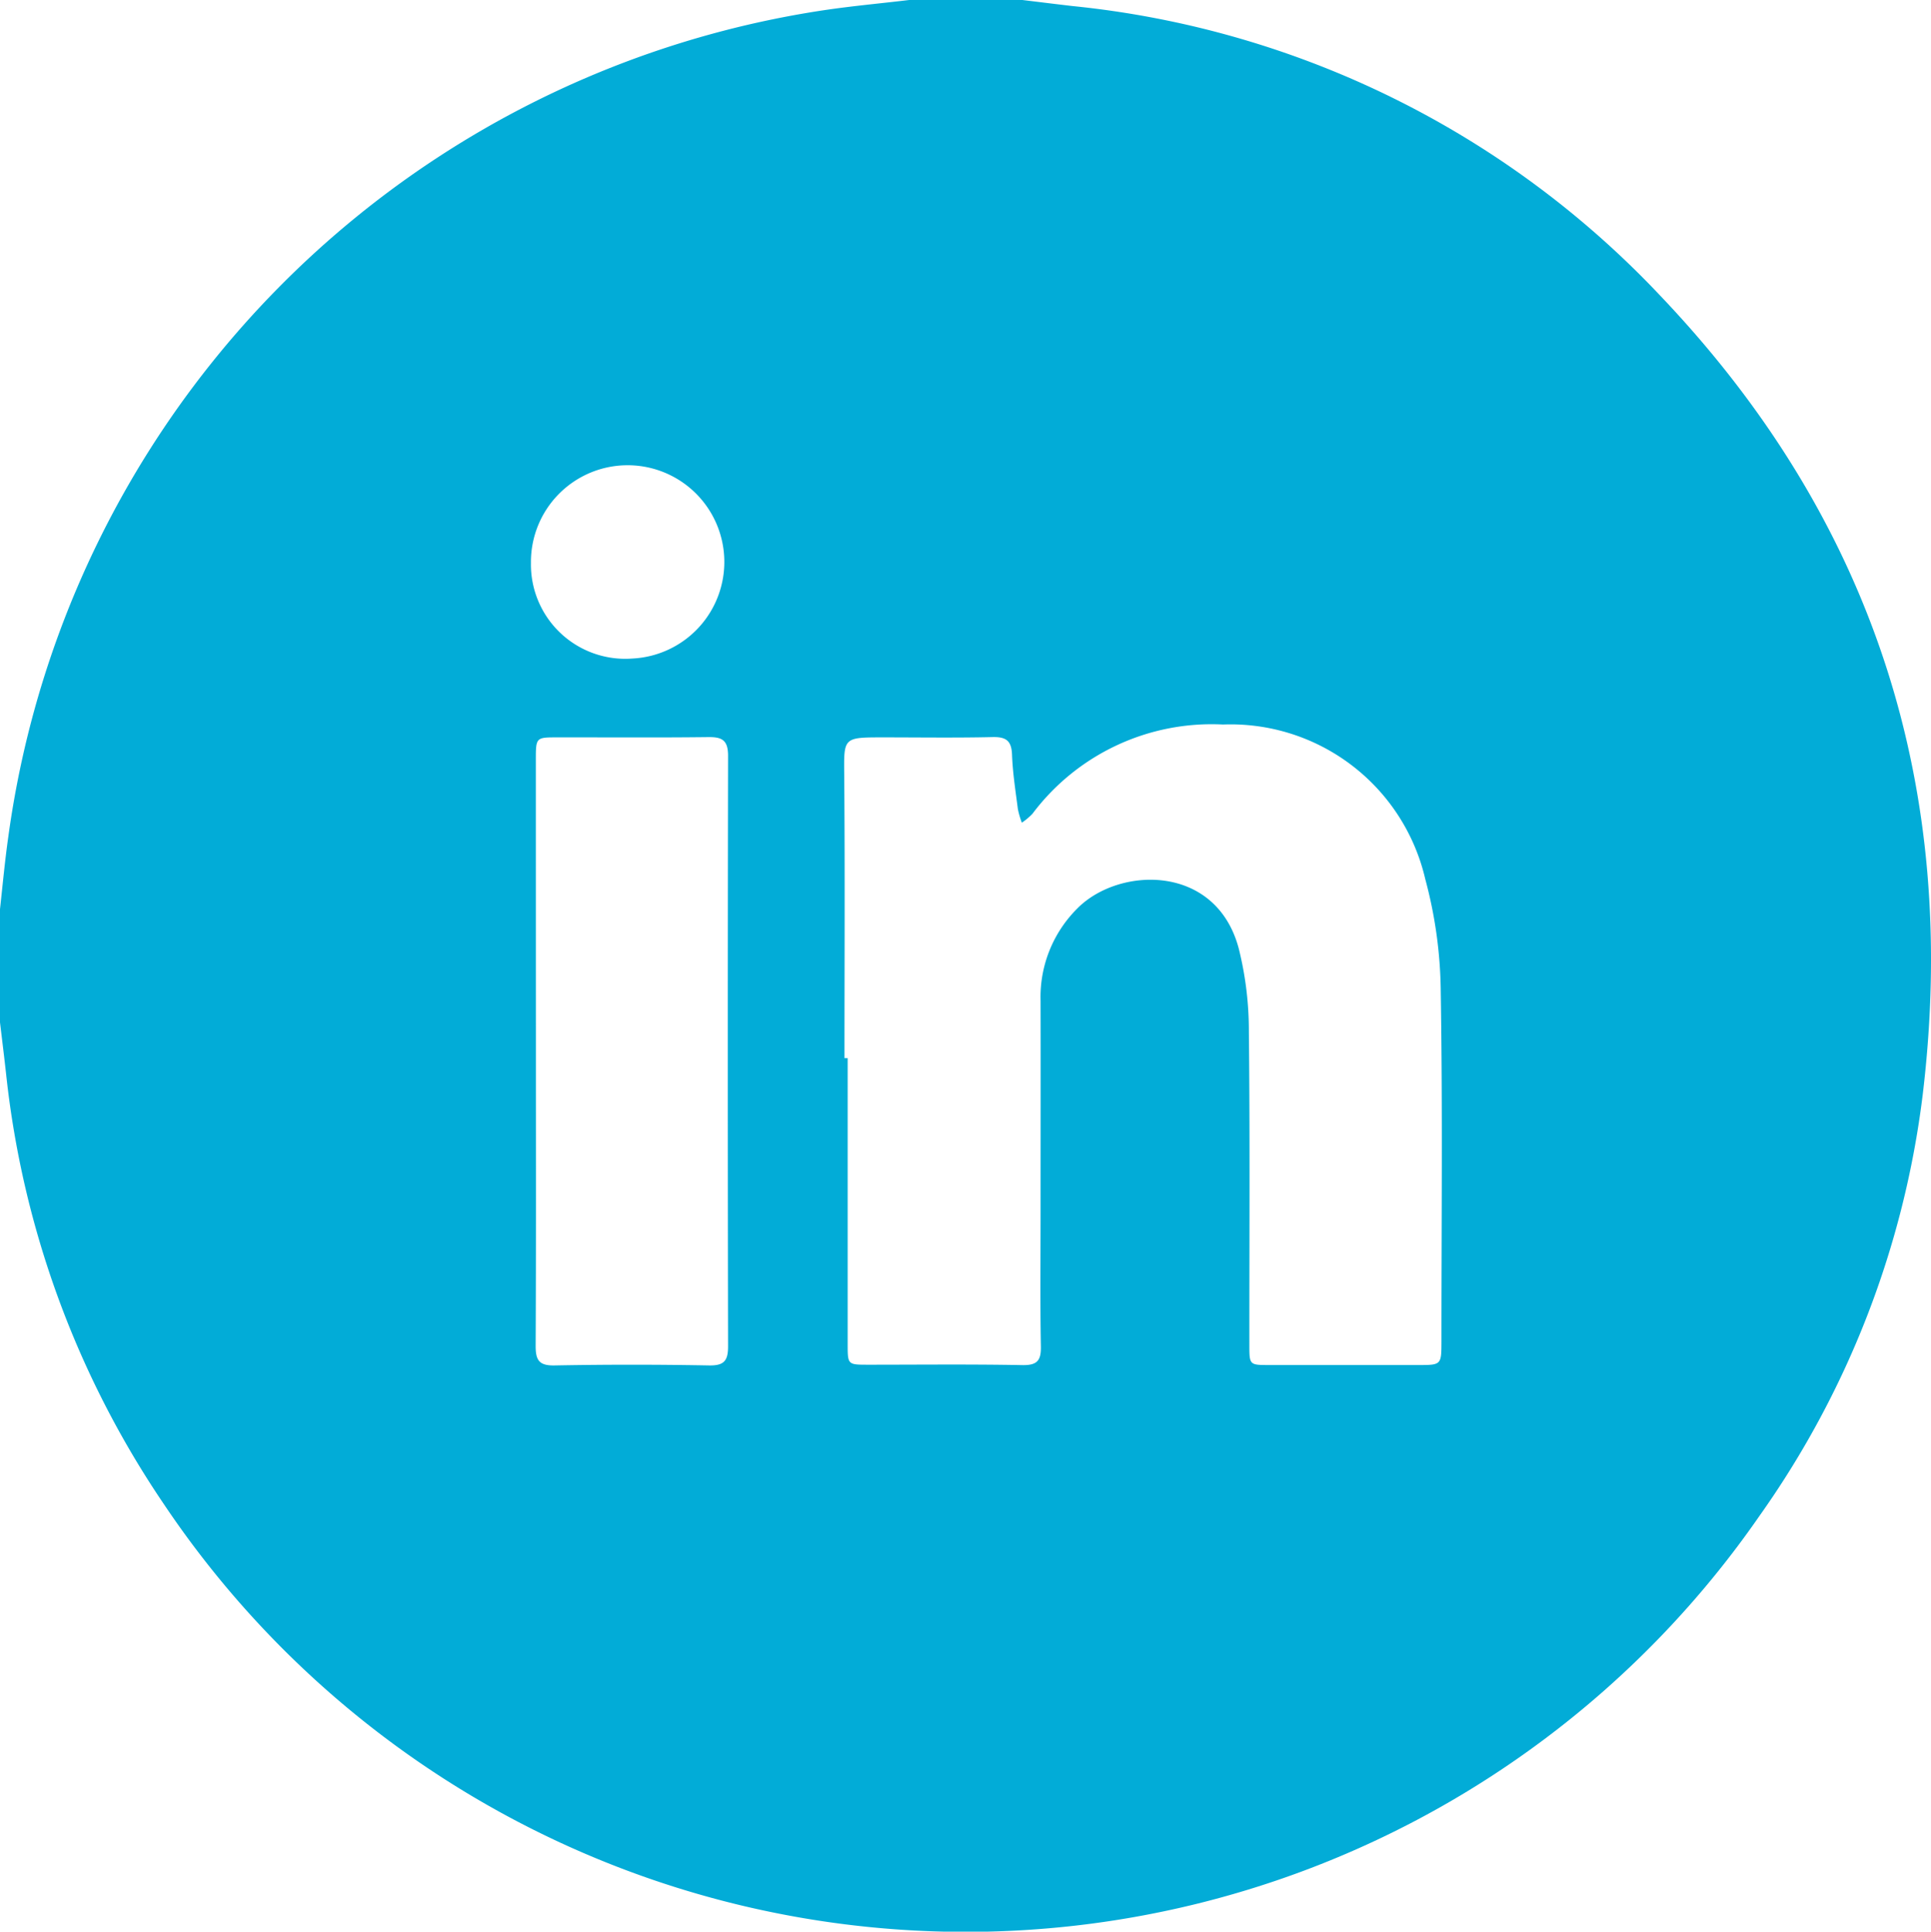 <svg xmlns="http://www.w3.org/2000/svg" width="72.673" height="72.688" viewBox="0 0 72.673 72.688"><g id="A4iv0L" transform="translate(-7317.899 -5219.242)"><g id="Group_460" data-name="Group 460"><path id="Path_149" data-name="Path 149" d="M7352.117 5219.242h4.259c.63.076 1.259.155 1.889.228a35.247 35.247.0 0122.119 10.9c8.029 8.431 11.265 18.528 9.876 30.066a34.676 34.676.0 01-6.142 15.848 36.334 36.334.0 01-60.067-.463 35.553 35.553.0 01-5.921-16.155c-.072-.651-.153-1.3-.231-1.952v-4.259c.1-.909.184-1.822.313-2.727a36.443 36.443.0 0130.75-31.11C7350.009 5219.464 7351.065 5219.368 7352.117 5219.242zm-2.436 39.818h.12q0 5.4.0 10.789c0 .743.012.747.75.748 1.941.0 3.881-.022 5.821.015.579.011.714-.184.7-.726-.03-1.679-.011-3.359-.011-5.039.0-2.65.006-5.3.0-7.95a4.7 4.7.0 011.373-3.459c1.557-1.593 5.224-1.711 6.083 1.487a12.745 12.745.0 01.383 3.149c.044 3.927.017 7.855.019 11.782.0.747.006.752.734.753q2.8.0 5.608.0c.883.0.886.0.887-.894.0-4.4.046-8.8-.027-13.2a16.78 16.78.0 00-.582-4.191 7.522 7.522.0 00-7.615-5.818 8.431 8.431.0 00-7.168 3.358 2.413 2.413.0 01-.4.336 3.351 3.351.0 01-.149-.512c-.087-.68-.195-1.361-.22-2.044-.019-.527-.221-.676-.732-.665-1.371.032-2.744.011-4.116.011-1.533.0-1.481.0-1.467 1.5C7349.7 5252.012 7349.681 5255.536 7349.681 5259.06zm-11.614-.237c0 3.689.009 7.379-.009 11.069.0.536.129.743.711.732q2.908-.054 5.818.0c.577.01.714-.188.713-.729q-.021-11.1.0-22.209c0-.588-.219-.713-.748-.706-1.892.023-3.785.007-5.677.01-.8.0-.81.0-.81.835Q7338.065 5253.324 7338.067 5258.823zm-.186-18.4a3.549 3.549.0 003.815 3.6 3.639 3.639.0 10-3.815-3.6z" fill="#02acd7"/></g></g></svg>